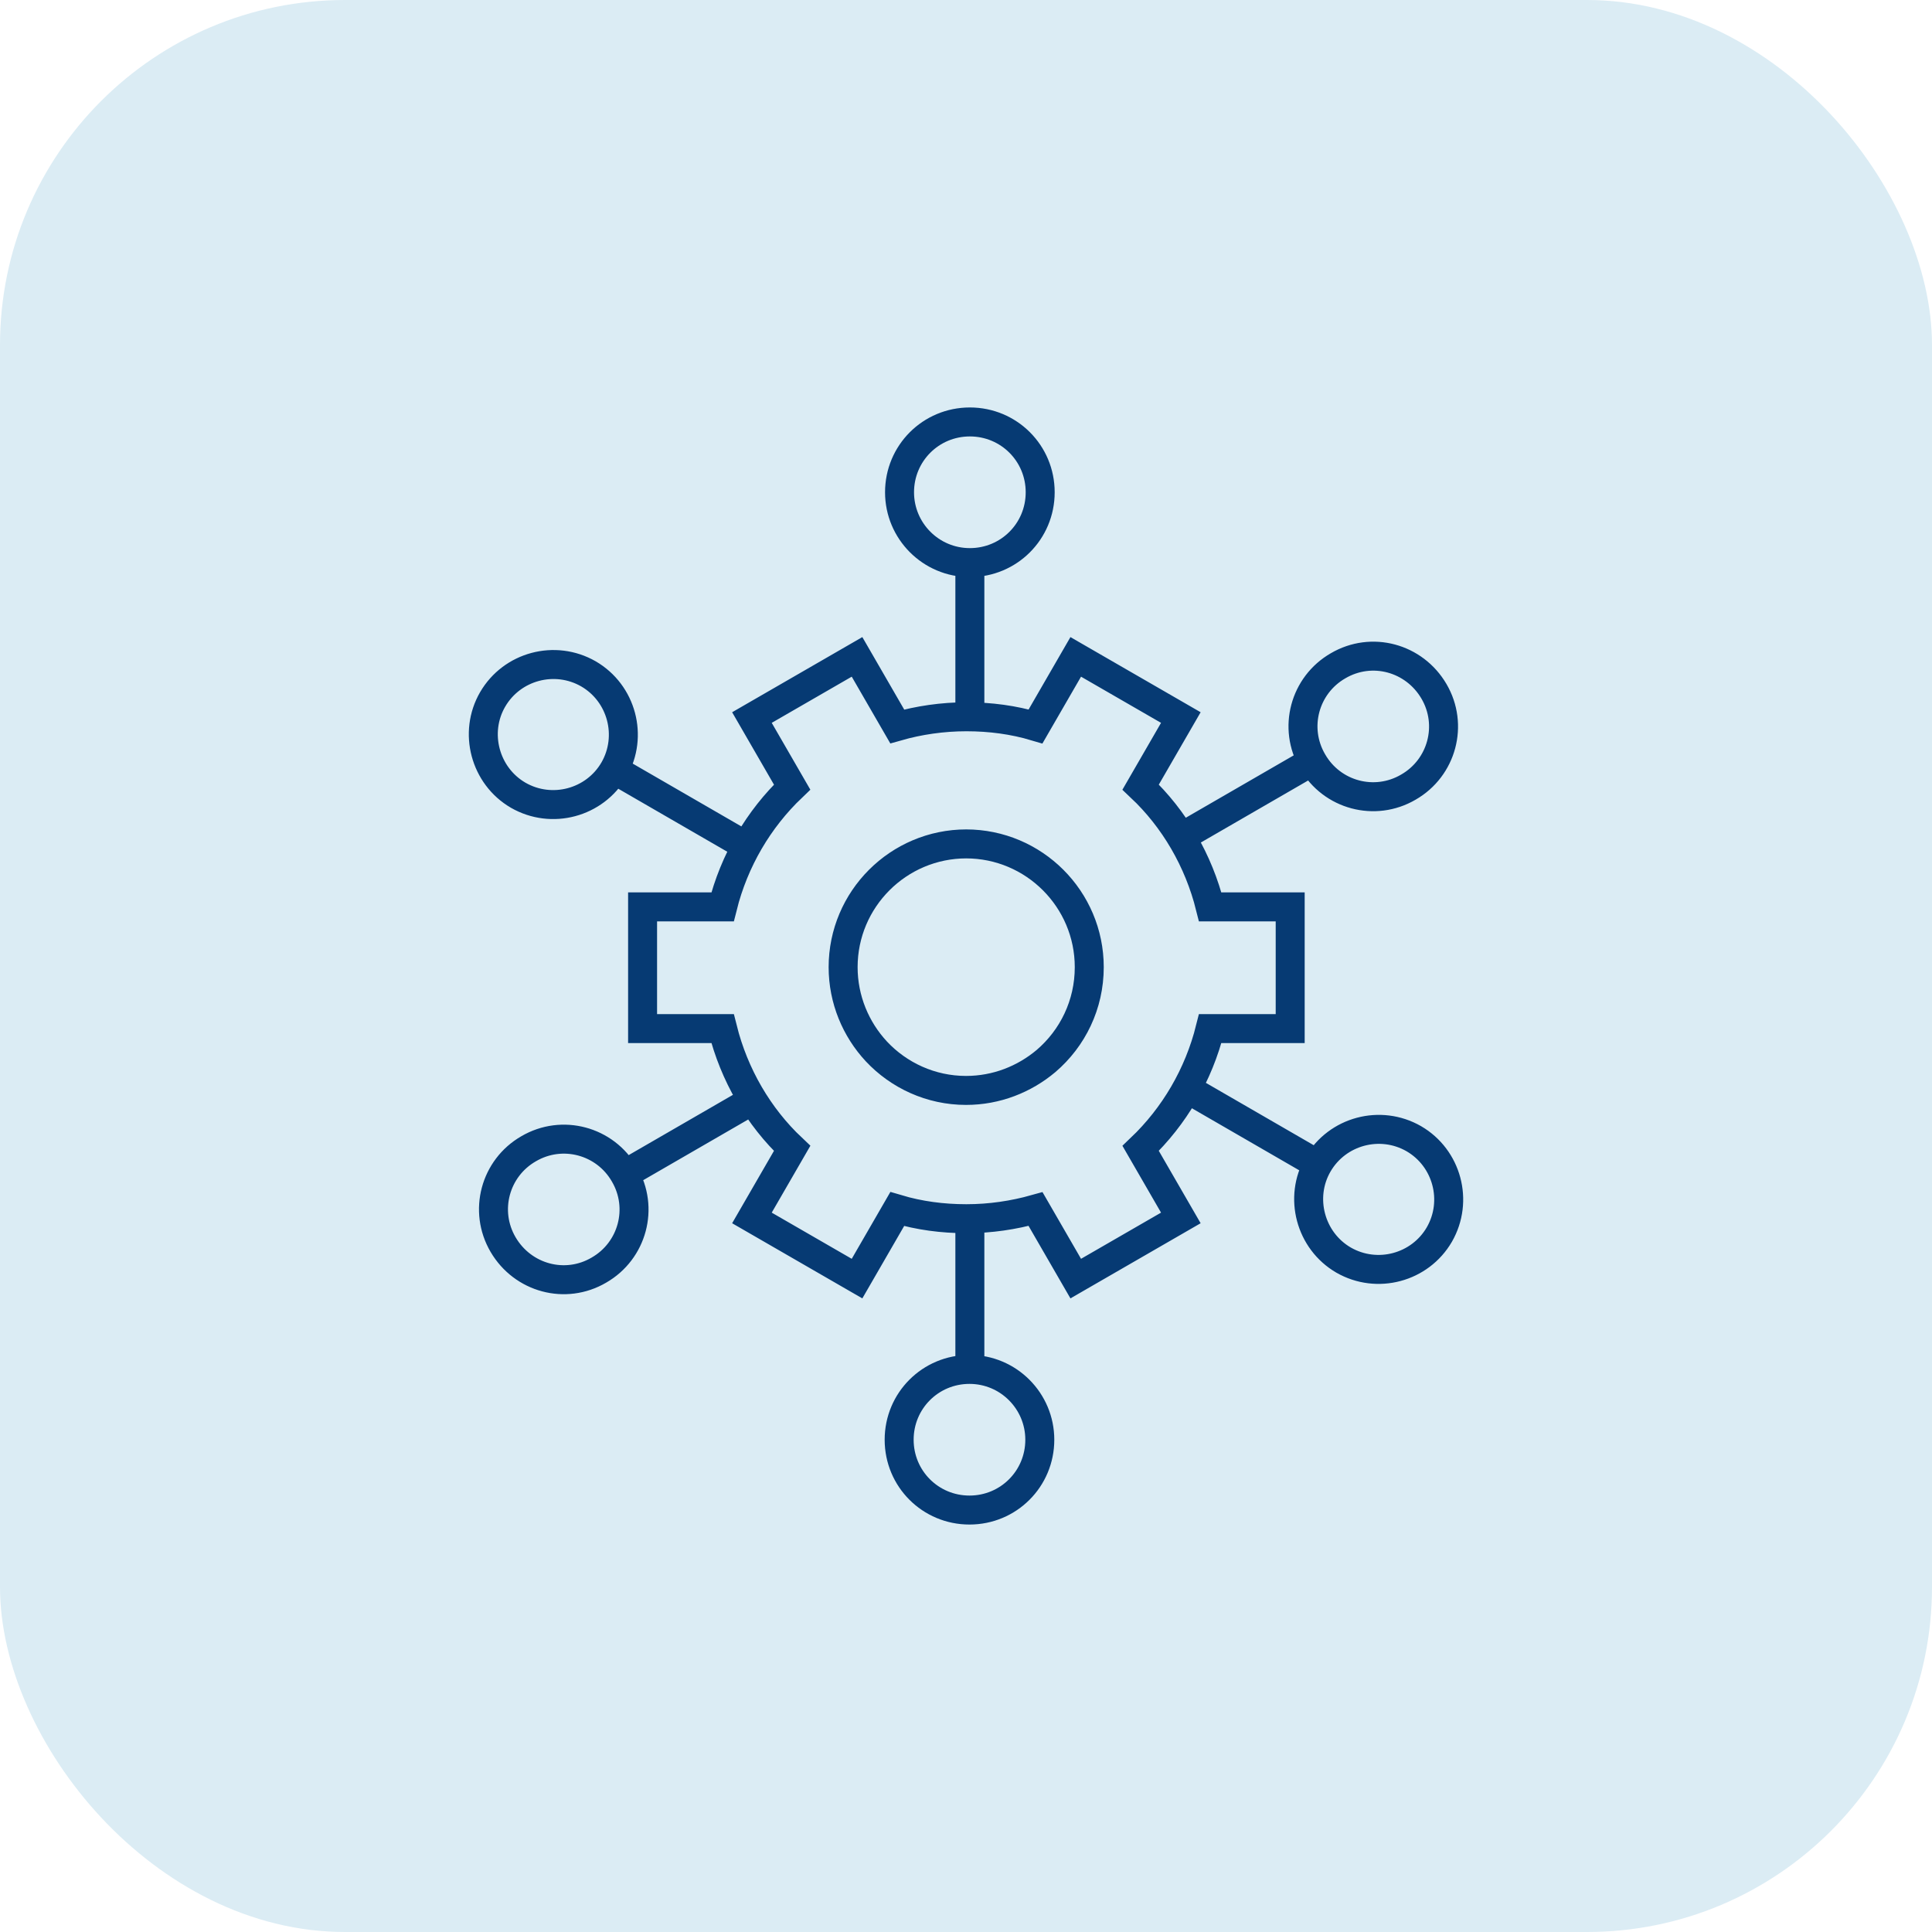<?xml version="1.0" encoding="UTF-8"?>
<svg id="Layer_1" data-name="Layer 1" xmlns="http://www.w3.org/2000/svg" viewBox="0 0 50 50">
  <defs>
    <style>
      .cls-1 {
        fill: #dbecf4;
      }

      .cls-2 {
        fill: none;
        stroke: #063a73;
        stroke-miterlimit: 10;
        stroke-width: .75px;
      }
    </style>
  </defs>
  <rect class="cls-1" width="50" height="50" rx="8.93" ry="8.93"/>
  <path class="cls-2" d="M25.1,18.41v-3.69M23.28,12.74c0,1,.81,1.82,1.82,1.82s1.82-.81,1.82-1.82-.81-1.82-1.82-1.82-1.82.81-1.82,1.82ZM19.22,21.84l-3.2-1.85M13.41,20.58c.87.5,1.98.2,2.48-.66.5-.87.2-1.98-.66-2.48-.87-.5-1.98-.2-2.48.66s-.2,1.98.66,2.48ZM19.5,28.46l-3.2,1.85M15.5,32.87c.87-.5,1.17-1.61.66-2.48-.5-.87-1.61-1.17-2.48-.66-.87.5-1.17,1.61-.66,2.48s1.61,1.17,2.48.66ZM25.1,31.59v3.69M26.91,37.26c0-1-.81-1.82-1.82-1.82s-1.82.81-1.82,1.82.81,1.82,1.82,1.82,1.82-.81,1.82-1.82ZM30.78,28.21l3.2,1.85M36.59,29.47c-.87-.5-1.98-.2-2.48.66s-.2,1.98.66,2.48c.87.5,1.98.2,2.48-.66.5-.87.2-1.98-.66-2.48ZM30.63,21.63l3.2-1.85M34.63,17.23c-.87.5-1.17,1.61-.66,2.48.5.87,1.61,1.17,2.48.66.87-.5,1.17-1.61.66-2.48s-1.61-1.17-2.48-.66ZM25.01,31.54c.62,0,1.22-.09,1.79-.25l1.04,1.8,2.72-1.57-1.04-1.8c.87-.83,1.5-1.9,1.8-3.1h2.07v-3.15h-2.07c-.3-1.2-.93-2.28-1.8-3.1l1.04-1.8-2.72-1.57-1.04,1.8c-.57-.17-1.17-.25-1.79-.25s-1.23.09-1.79.25l-1.04-1.8-2.72,1.57,1.04,1.8c-.87.83-1.5,1.9-1.8,3.1h-2.07v3.15h2.07c.3,1.2.93,2.28,1.8,3.1l-1.04,1.8,2.72,1.57,1.04-1.8c.57.17,1.17.25,1.79.25ZM25.01,21.84c-1.76,0-3.19,1.43-3.19,3.19,0,.84.33,1.61.86,2.18.58.62,1.41,1.01,2.32,1.01.79,0,1.51-.29,2.07-.76.69-.59,1.12-1.46,1.12-2.43,0-1.76-1.43-3.19-3.19-3.19Z"/>
</svg>